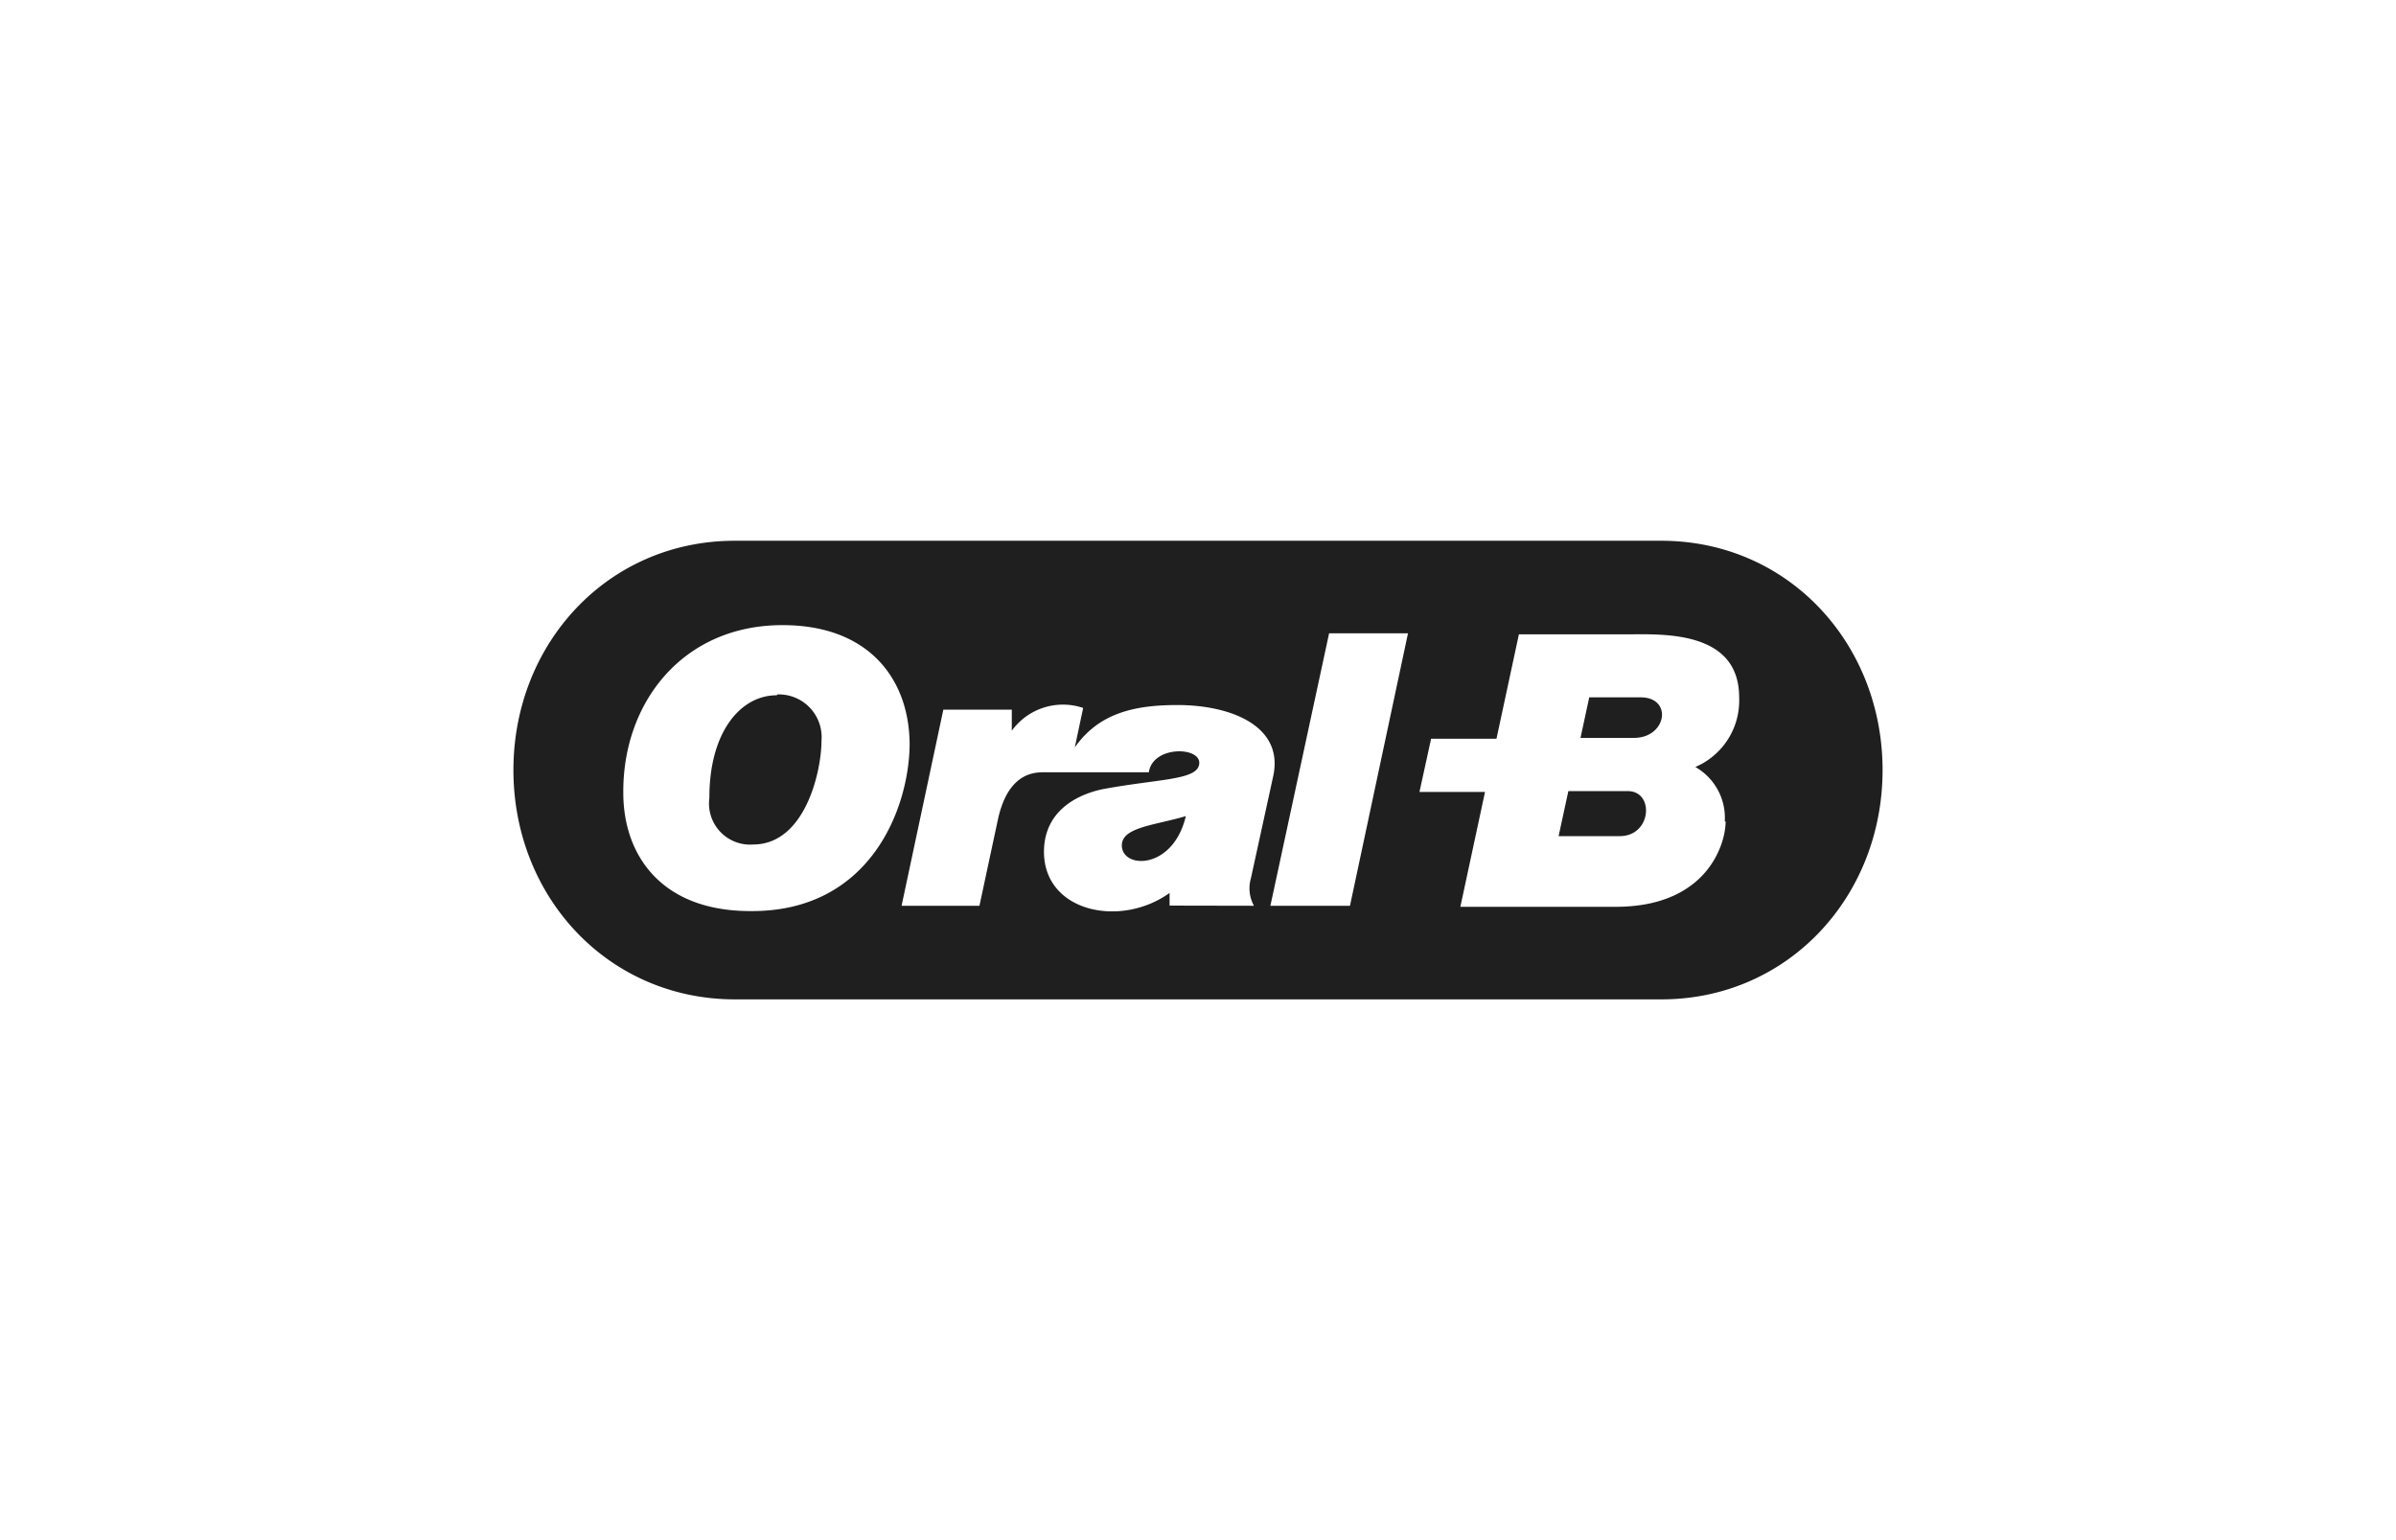 <?xml version="1.0" encoding="UTF-8"?> <svg xmlns="http://www.w3.org/2000/svg" xmlns:xlink="http://www.w3.org/1999/xlink" viewBox="0 0 140 90"> <defs> <style>.cls-1{mask:url(#mask);filter:url(#luminosity-noclip-2);}.cls-2,.cls-6{mix-blend-mode:multiply;}.cls-2{fill:url(#New_Gradient_Swatch_6);}.cls-3{isolation:isolate;}.cls-4{fill:none;}.cls-5{fill:#1f1f1f;}.cls-7{mask:url(#mask-2);}.cls-8{filter:url(#luminosity-noclip);}</style> <filter id="luminosity-noclip" x="30" y="-7243.82" width="80" height="32766" filterUnits="userSpaceOnUse" color-interpolation-filters="sRGB"> <feFlood flood-color="#fff" result="bg"></feFlood> <feBlend in="SourceGraphic" in2="bg"></feBlend> </filter> <mask id="mask" x="30" y="-7243.82" width="80" height="32766" maskUnits="userSpaceOnUse"> <g class="cls-8"></g> </mask> <linearGradient id="New_Gradient_Swatch_6" x1="30" y1="45" x2="110" y2="45" gradientUnits="userSpaceOnUse"> <stop offset="0" stop-color="#fff"></stop> <stop offset="0.22" stop-color="#4d4d4d"></stop> <stop offset="0.44"></stop> <stop offset="0.49" stop-color="#131313"></stop> <stop offset="0.6" stop-color="#464646"></stop> <stop offset="0.75" stop-color="#979797"></stop> <stop offset="0.93" stop-color="#fff"></stop> </linearGradient> <filter id="luminosity-noclip-2" x="30" y="31.6" width="80" height="26.79" filterUnits="userSpaceOnUse" color-interpolation-filters="sRGB"> <feFlood flood-color="#fff" result="bg"></feFlood> <feBlend in="SourceGraphic" in2="bg"></feBlend> </filter> <mask id="mask-2" x="30" y="31.6" width="80" height="26.79" maskUnits="userSpaceOnUse"> <g class="cls-1"> <path class="cls-2" d="M69.29,47.69c-.75,3.17-3.74,3.1-3.74,1.71C65.55,48.33,67.49,48.23,69.29,47.69Zm26.57-6.94h-3l-.51,2.37h3.12C97.39,43.12,97.76,40.75,95.86,40.75Zm-.74,5.48H91.64l-.57,2.63h3.57C96.5,48.87,96.69,46.24,95.12,46.23ZM110,45c0,7.4-5.53,13.4-12.93,13.4H42.93C35.52,58.39,30,52.4,30,45s5.52-13.4,12.93-13.4H97.07C104.48,31.6,110,37.6,110,45ZM53.15,43.53c0-3.78-2.32-7-7.43-7-5.82,0-9.34,4.52-9.3,9.8,0,3.63,2.21,6.91,7.42,6.91C50.84,53.3,53.11,47.25,53.15,43.53Zm20.12,9.4a2.11,2.11,0,0,1-.18-1.6l1.31-6c.61-2.9-2.47-4.13-5.6-4.13-2.45,0-4.58.44-6,2.48l.49-2.31a3.69,3.69,0,0,0-4.17,1.33V41.47h-4L52.68,52.93h4.55l1.07-5c.5-2.35,1.69-2.8,2.61-2.8h6.22c.22-1.61,3.19-1.51,2.93-.42-.2.87-2.35.81-5.49,1.38-.67.12-3.56.76-3.57,3.68,0,3.53,4.48,4.47,7.34,2.41v.74Zm9-15.92H77.66L74.23,52.93h4.65Zm18.51,11a3.42,3.42,0,0,0-1.72-3.19,4.22,4.22,0,0,0,2.56-4.07c0-4-4.65-3.68-6.67-3.68H88.75l-1.31,6.1H83.62l-.68,3.11h3.83l-1.44,6.71h9.19C99.74,52.94,100.83,49.34,100.83,48Zm-55.4-7.38c-2.11,0-3.94,2.15-3.93,6a2.4,2.4,0,0,0,2.55,2.72c3.05,0,4-4.29,4-6.06A2.5,2.5,0,0,0,45.43,40.58Z"></path> </g> </mask> </defs> <g class="cls-3"> <g id="Layer_2" data-name="Layer 2"> <g id="Layer_1-2" data-name="Layer 1"> <rect class="cls-4" width="140" height="90"></rect> <path class="cls-5" d="M69.29,47.69c-.75,3.17-3.74,3.1-3.74,1.71C65.55,48.33,67.49,48.23,69.29,47.69Zm26.57-6.94h-3l-.51,2.37h3.12C97.39,43.12,97.76,40.75,95.86,40.75Zm-.74,5.48H91.64l-.57,2.63h3.57C96.5,48.87,96.69,46.24,95.12,46.23ZM110,45c0,7.4-5.53,13.4-12.93,13.4H42.93C35.52,58.39,30,52.4,30,45s5.52-13.4,12.93-13.4H97.07C104.48,31.6,110,37.6,110,45ZM53.15,43.53c0-3.78-2.32-7-7.43-7-5.82,0-9.34,4.52-9.3,9.8,0,3.63,2.21,6.91,7.42,6.91C50.84,53.3,53.11,47.25,53.15,43.53Zm20.12,9.4a2.11,2.11,0,0,1-.18-1.6l1.31-6c.61-2.9-2.47-4.13-5.6-4.13-2.45,0-4.58.44-6,2.48l.49-2.31a3.69,3.69,0,0,0-4.17,1.33V41.47h-4L52.68,52.93h4.55l1.07-5c.5-2.35,1.69-2.8,2.61-2.8h6.22c.22-1.61,3.19-1.51,2.93-.42-.2.87-2.35.81-5.49,1.38-.67.12-3.56.76-3.57,3.68,0,3.53,4.48,4.47,7.34,2.41v.74Zm9-15.92H77.66L74.23,52.93h4.65Zm18.51,11a3.42,3.42,0,0,0-1.72-3.19,4.22,4.22,0,0,0,2.56-4.07c0-4-4.65-3.68-6.67-3.68H88.75l-1.31,6.1H83.62l-.68,3.11h3.83l-1.44,6.71h9.19C99.74,52.94,100.83,49.34,100.83,48Zm-55.4-7.38c-2.11,0-3.94,2.15-3.93,6a2.4,2.4,0,0,0,2.55,2.72c3.05,0,4-4.29,4-6.06A2.5,2.5,0,0,0,45.43,40.58Z"></path> <g class="cls-6"> <g class="cls-7"> <path class="cls-5" d="M69.29,47.69c-.75,3.17-3.74,3.1-3.74,1.71C65.55,48.33,67.49,48.23,69.29,47.69Zm26.57-6.94h-3l-.51,2.37h3.12C97.39,43.12,97.76,40.75,95.86,40.75Zm-.74,5.48H91.64l-.57,2.63h3.57C96.5,48.87,96.69,46.24,95.12,46.23ZM110,45c0,7.4-5.53,13.4-12.93,13.4H42.93C35.52,58.39,30,52.4,30,45s5.52-13.4,12.93-13.4H97.07C104.48,31.6,110,37.6,110,45ZM53.15,43.53c0-3.78-2.32-7-7.43-7-5.82,0-9.34,4.52-9.3,9.8,0,3.63,2.21,6.91,7.42,6.91C50.84,53.3,53.11,47.25,53.15,43.53Zm20.12,9.4a2.11,2.11,0,0,1-.18-1.6l1.31-6c.61-2.9-2.47-4.13-5.6-4.13-2.45,0-4.58.44-6,2.48l.49-2.31a3.69,3.69,0,0,0-4.17,1.33V41.47h-4L52.68,52.93h4.55l1.07-5c.5-2.35,1.69-2.8,2.61-2.8h6.22c.22-1.61,3.19-1.51,2.93-.42-.2.87-2.35.81-5.49,1.38-.67.12-3.56.76-3.57,3.68,0,3.53,4.48,4.47,7.34,2.41v.74Zm9-15.92H77.66L74.23,52.93h4.65Zm18.51,11a3.42,3.42,0,0,0-1.72-3.19,4.22,4.22,0,0,0,2.56-4.07c0-4-4.65-3.68-6.67-3.68H88.75l-1.31,6.1H83.62l-.68,3.11h3.83l-1.44,6.71h9.19C99.74,52.94,100.83,49.34,100.83,48Zm-55.4-7.38c-2.11,0-3.94,2.15-3.93,6a2.4,2.4,0,0,0,2.55,2.72c3.05,0,4-4.29,4-6.06A2.5,2.5,0,0,0,45.43,40.58Z"></path> </g> </g> </g> </g> </g> </svg> 